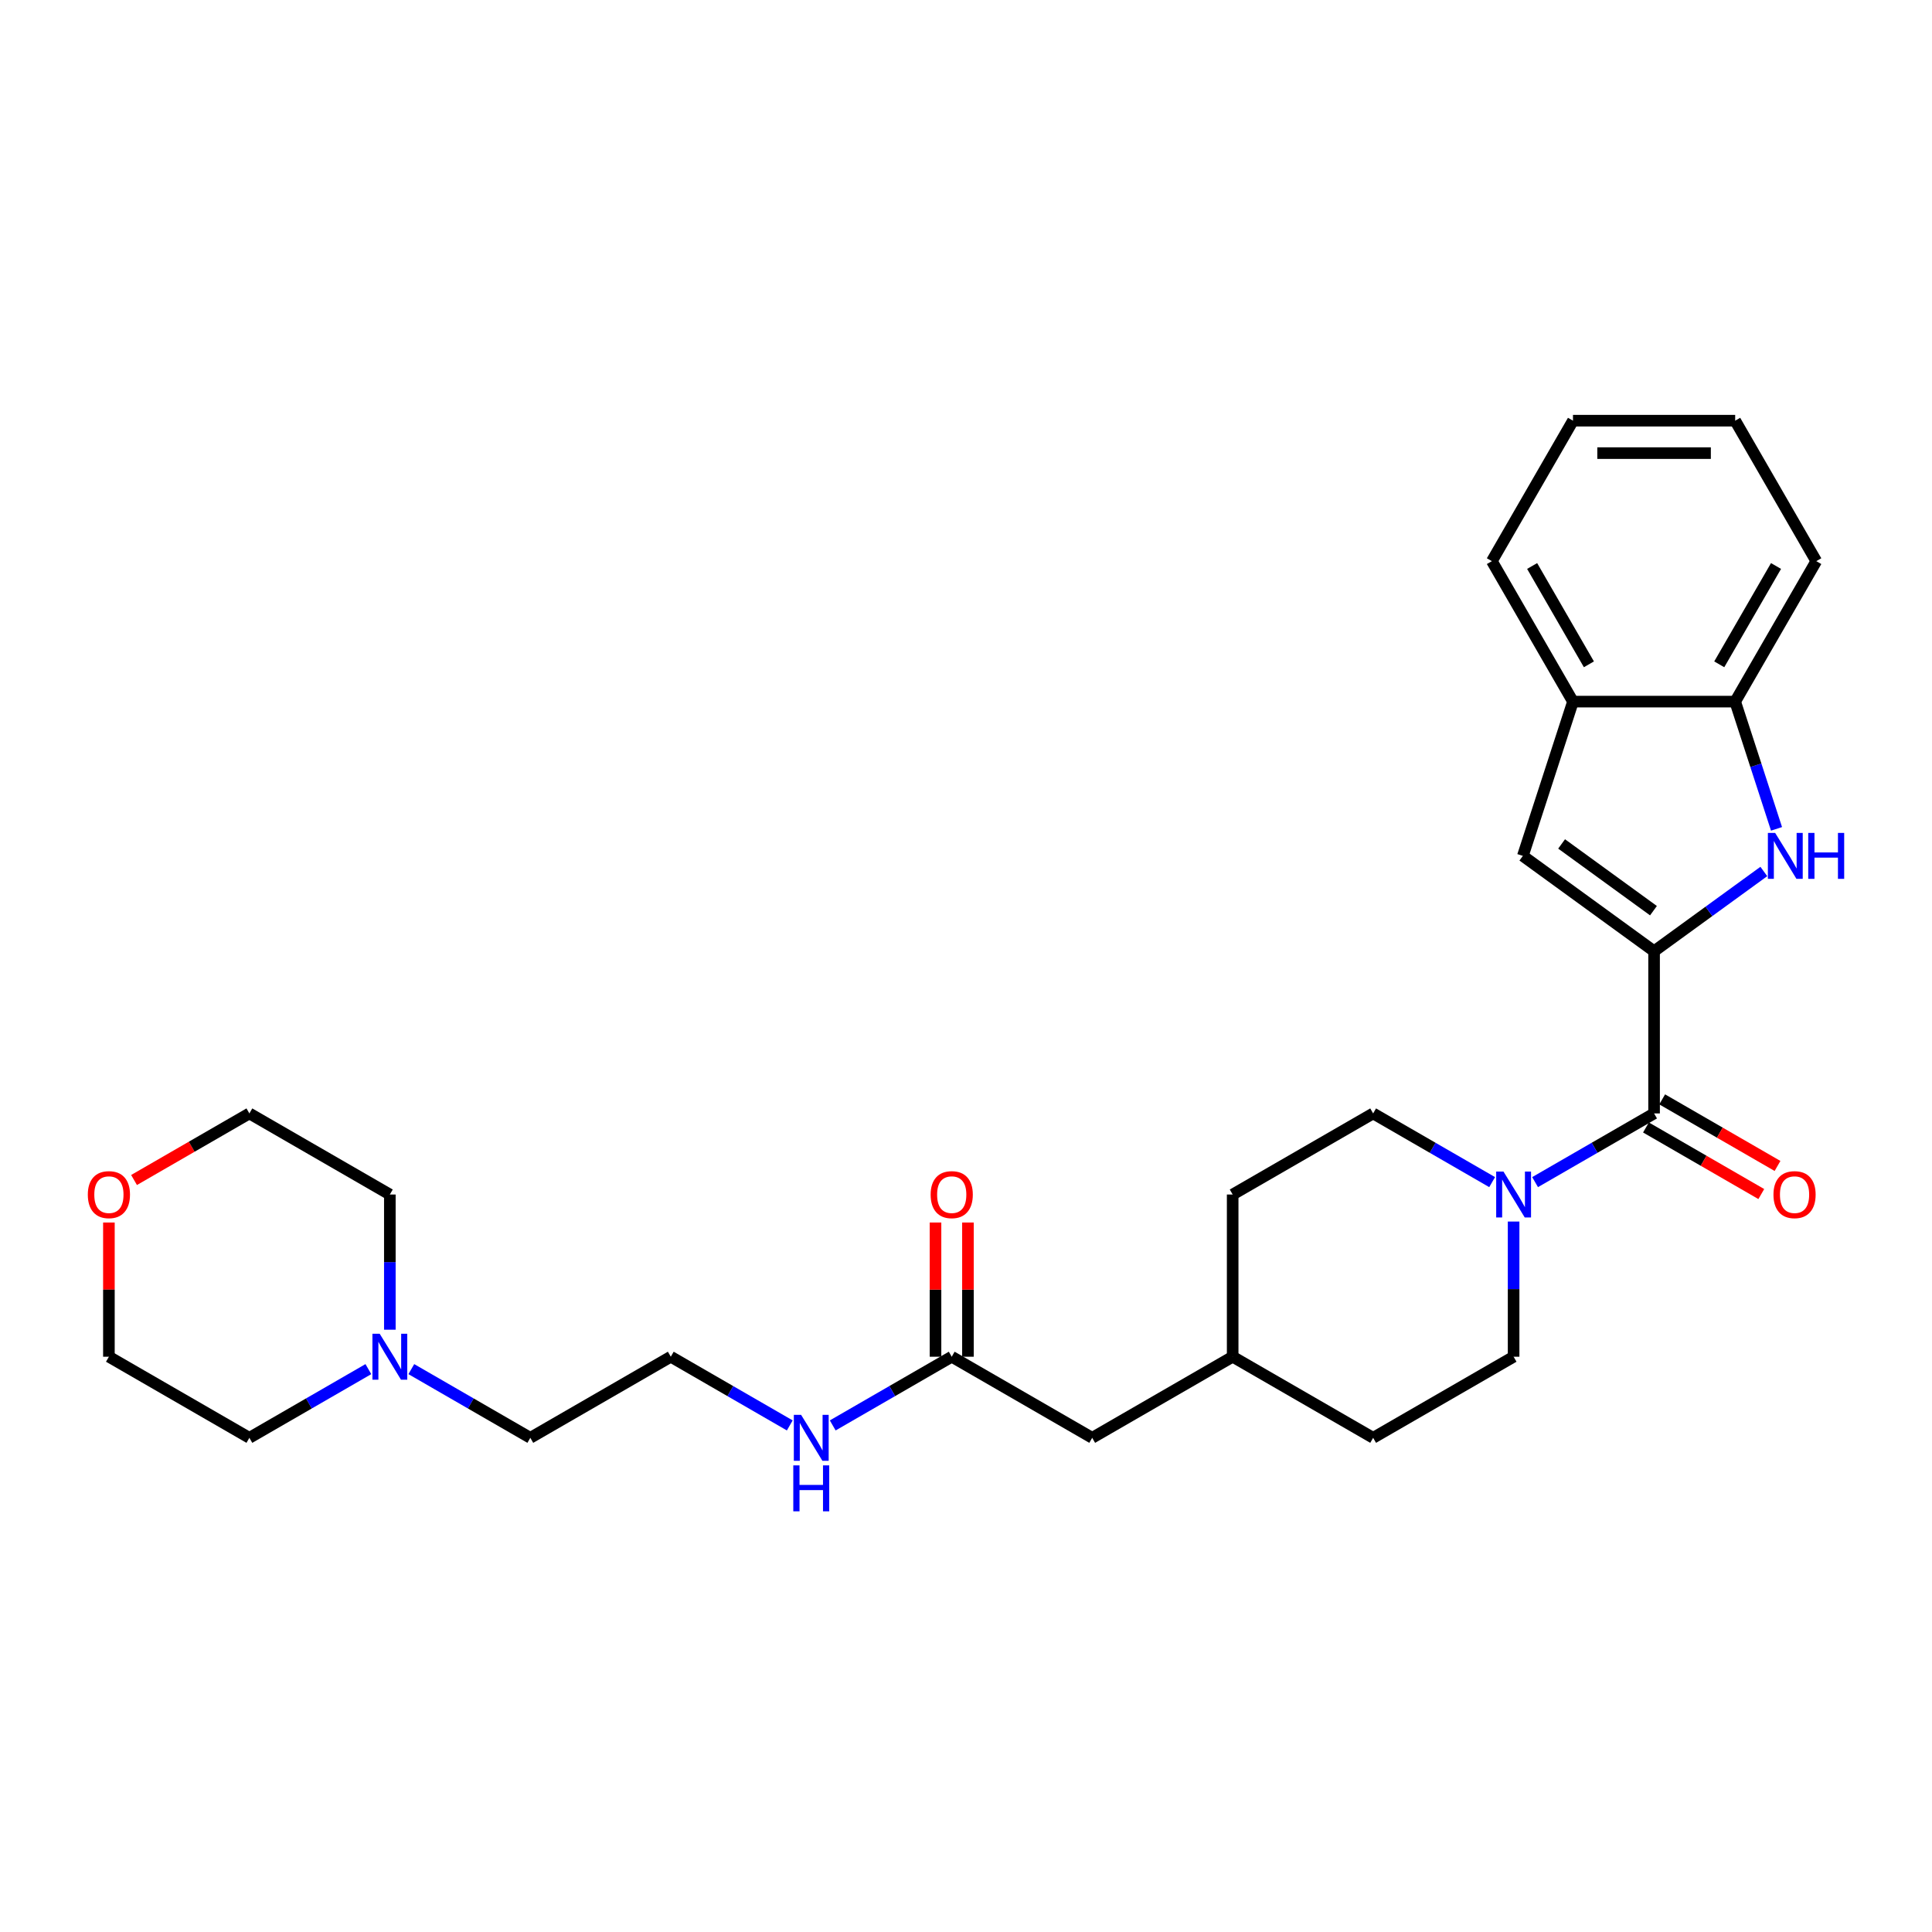 <?xml version='1.0' encoding='iso-8859-1'?>
<svg version='1.1' baseProfile='full'
              xmlns='http://www.w3.org/2000/svg'
                      xmlns:rdkit='http://www.rdkit.org/xml'
                      xmlns:xlink='http://www.w3.org/1999/xlink'
                  xml:space='preserve'
width='1000px' height='1000px' viewBox='0 0 1000 1000'>
<!-- END OF HEADER -->
<rect style='opacity:1.0;fill:#FFFFFF;stroke:none' width='1000' height='1000' x='0' y='0'> </rect>
<path class='bond-0' d='M 856.149,492.351 L 884.551,471.715' style='fill:none;fill-rule:evenodd;stroke:#000000;stroke-width:6px;stroke-linecap:butt;stroke-linejoin:miter;stroke-opacity:1' />
<path class='bond-0' d='M 884.551,471.715 L 912.954,451.079' style='fill:none;fill-rule:evenodd;stroke:#0000FF;stroke-width:6px;stroke-linecap:butt;stroke-linejoin:miter;stroke-opacity:1' />
<path class='bond-1' d='M 856.149,492.351 L 856.149,576.306' style='fill:none;fill-rule:evenodd;stroke:#000000;stroke-width:6px;stroke-linecap:butt;stroke-linejoin:miter;stroke-opacity:1' />
<path class='bond-2' d='M 856.149,492.351 L 788.228,443.003' style='fill:none;fill-rule:evenodd;stroke:#000000;stroke-width:6px;stroke-linecap:butt;stroke-linejoin:miter;stroke-opacity:1' />
<path class='bond-2' d='M 855.83,471.364 L 808.285,436.821' style='fill:none;fill-rule:evenodd;stroke:#000000;stroke-width:6px;stroke-linecap:butt;stroke-linejoin:miter;stroke-opacity:1' />
<path class='bond-4' d='M 919.525,429.016 L 908.826,396.086' style='fill:none;fill-rule:evenodd;stroke:#0000FF;stroke-width:6px;stroke-linecap:butt;stroke-linejoin:miter;stroke-opacity:1' />
<path class='bond-4' d='M 908.826,396.086 L 898.126,363.157' style='fill:none;fill-rule:evenodd;stroke:#000000;stroke-width:6px;stroke-linecap:butt;stroke-linejoin:miter;stroke-opacity:1' />
<path class='bond-3' d='M 856.149,576.306 L 825.353,594.086' style='fill:none;fill-rule:evenodd;stroke:#000000;stroke-width:6px;stroke-linecap:butt;stroke-linejoin:miter;stroke-opacity:1' />
<path class='bond-3' d='M 825.353,594.086 L 794.557,611.866' style='fill:none;fill-rule:evenodd;stroke:#0000FF;stroke-width:6px;stroke-linecap:butt;stroke-linejoin:miter;stroke-opacity:1' />
<path class='bond-8' d='M 851.951,583.576 L 881.798,600.809' style='fill:none;fill-rule:evenodd;stroke:#000000;stroke-width:6px;stroke-linecap:butt;stroke-linejoin:miter;stroke-opacity:1' />
<path class='bond-8' d='M 881.798,600.809 L 911.645,618.041' style='fill:none;fill-rule:evenodd;stroke:#FF0000;stroke-width:6px;stroke-linecap:butt;stroke-linejoin:miter;stroke-opacity:1' />
<path class='bond-8' d='M 860.346,569.035 L 890.193,586.267' style='fill:none;fill-rule:evenodd;stroke:#000000;stroke-width:6px;stroke-linecap:butt;stroke-linejoin:miter;stroke-opacity:1' />
<path class='bond-8' d='M 890.193,586.267 L 920.041,603.499' style='fill:none;fill-rule:evenodd;stroke:#FF0000;stroke-width:6px;stroke-linecap:butt;stroke-linejoin:miter;stroke-opacity:1' />
<path class='bond-5' d='M 788.228,443.003 L 814.171,363.157' style='fill:none;fill-rule:evenodd;stroke:#000000;stroke-width:6px;stroke-linecap:butt;stroke-linejoin:miter;stroke-opacity:1' />
<path class='bond-9' d='M 772.326,611.866 L 741.53,594.086' style='fill:none;fill-rule:evenodd;stroke:#0000FF;stroke-width:6px;stroke-linecap:butt;stroke-linejoin:miter;stroke-opacity:1' />
<path class='bond-9' d='M 741.53,594.086 L 710.734,576.306' style='fill:none;fill-rule:evenodd;stroke:#000000;stroke-width:6px;stroke-linecap:butt;stroke-linejoin:miter;stroke-opacity:1' />
<path class='bond-10' d='M 783.441,632.27 L 783.441,667.254' style='fill:none;fill-rule:evenodd;stroke:#0000FF;stroke-width:6px;stroke-linecap:butt;stroke-linejoin:miter;stroke-opacity:1' />
<path class='bond-10' d='M 783.441,667.254 L 783.441,702.238' style='fill:none;fill-rule:evenodd;stroke:#000000;stroke-width:6px;stroke-linecap:butt;stroke-linejoin:miter;stroke-opacity:1' />
<path class='bond-22' d='M 898.126,363.157 L 940.104,290.45' style='fill:none;fill-rule:evenodd;stroke:#000000;stroke-width:6px;stroke-linecap:butt;stroke-linejoin:miter;stroke-opacity:1' />
<path class='bond-22' d='M 889.881,343.855 L 919.266,292.96' style='fill:none;fill-rule:evenodd;stroke:#000000;stroke-width:6px;stroke-linecap:butt;stroke-linejoin:miter;stroke-opacity:1' />
<path class='bond-28' d='M 898.126,363.157 L 814.171,363.157' style='fill:none;fill-rule:evenodd;stroke:#000000;stroke-width:6px;stroke-linecap:butt;stroke-linejoin:miter;stroke-opacity:1' />
<path class='bond-23' d='M 814.171,363.157 L 772.194,290.45' style='fill:none;fill-rule:evenodd;stroke:#000000;stroke-width:6px;stroke-linecap:butt;stroke-linejoin:miter;stroke-opacity:1' />
<path class='bond-23' d='M 822.416,343.855 L 793.032,292.96' style='fill:none;fill-rule:evenodd;stroke:#000000;stroke-width:6px;stroke-linecap:butt;stroke-linejoin:miter;stroke-opacity:1' />
<path class='bond-6' d='M 212.899,708.656 L 243.695,726.436' style='fill:none;fill-rule:evenodd;stroke:#0000FF;stroke-width:6px;stroke-linecap:butt;stroke-linejoin:miter;stroke-opacity:1' />
<path class='bond-6' d='M 243.695,726.436 L 274.491,744.216' style='fill:none;fill-rule:evenodd;stroke:#000000;stroke-width:6px;stroke-linecap:butt;stroke-linejoin:miter;stroke-opacity:1' />
<path class='bond-20' d='M 190.668,708.656 L 159.872,726.436' style='fill:none;fill-rule:evenodd;stroke:#0000FF;stroke-width:6px;stroke-linecap:butt;stroke-linejoin:miter;stroke-opacity:1' />
<path class='bond-20' d='M 159.872,726.436 L 129.076,744.216' style='fill:none;fill-rule:evenodd;stroke:#000000;stroke-width:6px;stroke-linecap:butt;stroke-linejoin:miter;stroke-opacity:1' />
<path class='bond-21' d='M 201.783,688.251 L 201.783,653.267' style='fill:none;fill-rule:evenodd;stroke:#0000FF;stroke-width:6px;stroke-linecap:butt;stroke-linejoin:miter;stroke-opacity:1' />
<path class='bond-21' d='M 201.783,653.267 L 201.783,618.283' style='fill:none;fill-rule:evenodd;stroke:#000000;stroke-width:6px;stroke-linecap:butt;stroke-linejoin:miter;stroke-opacity:1' />
<path class='bond-7' d='M 492.612,702.238 L 565.32,744.216' style='fill:none;fill-rule:evenodd;stroke:#000000;stroke-width:6px;stroke-linecap:butt;stroke-linejoin:miter;stroke-opacity:1' />
<path class='bond-11' d='M 501.008,702.238 L 501.008,667.506' style='fill:none;fill-rule:evenodd;stroke:#000000;stroke-width:6px;stroke-linecap:butt;stroke-linejoin:miter;stroke-opacity:1' />
<path class='bond-11' d='M 501.008,667.506 L 501.008,632.774' style='fill:none;fill-rule:evenodd;stroke:#FF0000;stroke-width:6px;stroke-linecap:butt;stroke-linejoin:miter;stroke-opacity:1' />
<path class='bond-11' d='M 484.217,702.238 L 484.217,667.506' style='fill:none;fill-rule:evenodd;stroke:#000000;stroke-width:6px;stroke-linecap:butt;stroke-linejoin:miter;stroke-opacity:1' />
<path class='bond-11' d='M 484.217,667.506 L 484.217,632.774' style='fill:none;fill-rule:evenodd;stroke:#FF0000;stroke-width:6px;stroke-linecap:butt;stroke-linejoin:miter;stroke-opacity:1' />
<path class='bond-13' d='M 492.612,702.238 L 461.816,720.018' style='fill:none;fill-rule:evenodd;stroke:#000000;stroke-width:6px;stroke-linecap:butt;stroke-linejoin:miter;stroke-opacity:1' />
<path class='bond-13' d='M 461.816,720.018 L 431.021,737.798' style='fill:none;fill-rule:evenodd;stroke:#0000FF;stroke-width:6px;stroke-linecap:butt;stroke-linejoin:miter;stroke-opacity:1' />
<path class='bond-16' d='M 710.734,576.306 L 638.027,618.283' style='fill:none;fill-rule:evenodd;stroke:#000000;stroke-width:6px;stroke-linecap:butt;stroke-linejoin:miter;stroke-opacity:1' />
<path class='bond-15' d='M 783.441,702.238 L 710.734,744.216' style='fill:none;fill-rule:evenodd;stroke:#000000;stroke-width:6px;stroke-linecap:butt;stroke-linejoin:miter;stroke-opacity:1' />
<path class='bond-12' d='M 69.382,610.77 L 99.229,593.538' style='fill:none;fill-rule:evenodd;stroke:#FF0000;stroke-width:6px;stroke-linecap:butt;stroke-linejoin:miter;stroke-opacity:1' />
<path class='bond-12' d='M 99.229,593.538 L 129.076,576.306' style='fill:none;fill-rule:evenodd;stroke:#000000;stroke-width:6px;stroke-linecap:butt;stroke-linejoin:miter;stroke-opacity:1' />
<path class='bond-31' d='M 56.369,632.774 L 56.369,667.506' style='fill:none;fill-rule:evenodd;stroke:#FF0000;stroke-width:6px;stroke-linecap:butt;stroke-linejoin:miter;stroke-opacity:1' />
<path class='bond-31' d='M 56.369,667.506 L 56.369,702.238' style='fill:none;fill-rule:evenodd;stroke:#000000;stroke-width:6px;stroke-linecap:butt;stroke-linejoin:miter;stroke-opacity:1' />
<path class='bond-18' d='M 408.789,737.798 L 377.994,720.018' style='fill:none;fill-rule:evenodd;stroke:#0000FF;stroke-width:6px;stroke-linecap:butt;stroke-linejoin:miter;stroke-opacity:1' />
<path class='bond-18' d='M 377.994,720.018 L 347.198,702.238' style='fill:none;fill-rule:evenodd;stroke:#000000;stroke-width:6px;stroke-linecap:butt;stroke-linejoin:miter;stroke-opacity:1' />
<path class='bond-14' d='M 565.32,744.216 L 638.027,702.238' style='fill:none;fill-rule:evenodd;stroke:#000000;stroke-width:6px;stroke-linecap:butt;stroke-linejoin:miter;stroke-opacity:1' />
<path class='bond-17' d='M 710.734,744.216 L 638.027,702.238' style='fill:none;fill-rule:evenodd;stroke:#000000;stroke-width:6px;stroke-linecap:butt;stroke-linejoin:miter;stroke-opacity:1' />
<path class='bond-30' d='M 638.027,618.283 L 638.027,702.238' style='fill:none;fill-rule:evenodd;stroke:#000000;stroke-width:6px;stroke-linecap:butt;stroke-linejoin:miter;stroke-opacity:1' />
<path class='bond-19' d='M 347.198,702.238 L 274.491,744.216' style='fill:none;fill-rule:evenodd;stroke:#000000;stroke-width:6px;stroke-linecap:butt;stroke-linejoin:miter;stroke-opacity:1' />
<path class='bond-24' d='M 129.076,744.216 L 56.369,702.238' style='fill:none;fill-rule:evenodd;stroke:#000000;stroke-width:6px;stroke-linecap:butt;stroke-linejoin:miter;stroke-opacity:1' />
<path class='bond-25' d='M 201.783,618.283 L 129.076,576.306' style='fill:none;fill-rule:evenodd;stroke:#000000;stroke-width:6px;stroke-linecap:butt;stroke-linejoin:miter;stroke-opacity:1' />
<path class='bond-26' d='M 940.104,290.45 L 898.126,217.742' style='fill:none;fill-rule:evenodd;stroke:#000000;stroke-width:6px;stroke-linecap:butt;stroke-linejoin:miter;stroke-opacity:1' />
<path class='bond-27' d='M 772.194,290.45 L 814.171,217.742' style='fill:none;fill-rule:evenodd;stroke:#000000;stroke-width:6px;stroke-linecap:butt;stroke-linejoin:miter;stroke-opacity:1' />
<path class='bond-29' d='M 898.126,217.742 L 814.171,217.742' style='fill:none;fill-rule:evenodd;stroke:#000000;stroke-width:6px;stroke-linecap:butt;stroke-linejoin:miter;stroke-opacity:1' />
<path class='bond-29' d='M 885.533,234.533 L 826.764,234.533' style='fill:none;fill-rule:evenodd;stroke:#000000;stroke-width:6px;stroke-linecap:butt;stroke-linejoin:miter;stroke-opacity:1' />
<path  class='atom-1' d='M 918.814 431.115
L 926.605 443.708
Q 927.378 444.951, 928.62 447.201
Q 929.863 449.451, 929.93 449.585
L 929.93 431.115
L 933.087 431.115
L 933.087 454.891
L 929.829 454.891
L 921.467 441.122
Q 920.493 439.51, 919.452 437.663
Q 918.445 435.816, 918.143 435.246
L 918.143 454.891
L 915.053 454.891
L 915.053 431.115
L 918.814 431.115
' fill='#0000FF'/>
<path  class='atom-1' d='M 935.941 431.115
L 939.165 431.115
L 939.165 441.223
L 951.322 441.223
L 951.322 431.115
L 954.545 431.115
L 954.545 454.891
L 951.322 454.891
L 951.322 443.91
L 939.165 443.91
L 939.165 454.891
L 935.941 454.891
L 935.941 431.115
' fill='#0000FF'/>
<path  class='atom-4' d='M 778.186 606.395
L 785.977 618.988
Q 786.749 620.231, 787.992 622.481
Q 789.234 624.731, 789.301 624.865
L 789.301 606.395
L 792.458 606.395
L 792.458 630.171
L 789.201 630.171
L 780.839 616.403
Q 779.865 614.791, 778.824 612.944
Q 777.816 611.097, 777.514 610.526
L 777.514 630.171
L 774.425 630.171
L 774.425 606.395
L 778.186 606.395
' fill='#0000FF'/>
<path  class='atom-7' d='M 196.528 690.35
L 204.319 702.944
Q 205.091 704.186, 206.334 706.436
Q 207.576 708.686, 207.643 708.82
L 207.643 690.35
L 210.8 690.35
L 210.8 714.126
L 207.543 714.126
L 199.181 700.358
Q 198.207 698.746, 197.166 696.899
Q 196.158 695.052, 195.856 694.481
L 195.856 714.126
L 192.766 714.126
L 192.766 690.35
L 196.528 690.35
' fill='#0000FF'/>
<path  class='atom-9' d='M 917.942 618.35
Q 917.942 612.641, 920.763 609.451
Q 923.584 606.261, 928.856 606.261
Q 934.128 606.261, 936.949 609.451
Q 939.77 612.641, 939.77 618.35
Q 939.77 624.126, 936.916 627.418
Q 934.061 630.675, 928.856 630.675
Q 923.617 630.675, 920.763 627.418
Q 917.942 624.16, 917.942 618.35
M 928.856 627.988
Q 932.483 627.988, 934.431 625.571
Q 936.412 623.119, 936.412 618.35
Q 936.412 613.682, 934.431 611.332
Q 932.483 608.947, 928.856 608.947
Q 925.229 608.947, 923.248 611.298
Q 921.3 613.649, 921.3 618.35
Q 921.3 623.153, 923.248 625.571
Q 925.229 627.988, 928.856 627.988
' fill='#FF0000'/>
<path  class='atom-12' d='M 481.698 618.35
Q 481.698 612.641, 484.519 609.451
Q 487.34 606.261, 492.612 606.261
Q 497.885 606.261, 500.706 609.451
Q 503.526 612.641, 503.526 618.35
Q 503.526 624.126, 500.672 627.418
Q 497.818 630.675, 492.612 630.675
Q 487.374 630.675, 484.519 627.418
Q 481.698 624.16, 481.698 618.35
M 492.612 627.988
Q 496.239 627.988, 498.187 625.571
Q 500.168 623.119, 500.168 618.35
Q 500.168 613.682, 498.187 611.332
Q 496.239 608.947, 492.612 608.947
Q 488.985 608.947, 487.004 611.298
Q 485.056 613.649, 485.056 618.35
Q 485.056 623.153, 487.004 625.571
Q 488.985 627.988, 492.612 627.988
' fill='#FF0000'/>
<path  class='atom-13' d='M 45.455 618.35
Q 45.455 612.641, 48.275 609.451
Q 51.096 606.261, 56.369 606.261
Q 61.641 606.261, 64.462 609.451
Q 67.283 612.641, 67.283 618.35
Q 67.283 624.126, 64.428 627.418
Q 61.574 630.675, 56.369 630.675
Q 51.13 630.675, 48.275 627.418
Q 45.455 624.16, 45.455 618.35
M 56.369 627.988
Q 59.996 627.988, 61.943 625.571
Q 63.925 623.119, 63.925 618.35
Q 63.925 613.682, 61.943 611.332
Q 59.996 608.947, 56.369 608.947
Q 52.742 608.947, 50.761 611.298
Q 48.813 613.649, 48.813 618.35
Q 48.813 623.153, 50.761 625.571
Q 52.742 627.988, 56.369 627.988
' fill='#FF0000'/>
<path  class='atom-14' d='M 414.649 732.328
L 422.44 744.921
Q 423.213 746.164, 424.455 748.414
Q 425.698 750.664, 425.765 750.798
L 425.765 732.328
L 428.922 732.328
L 428.922 756.104
L 425.664 756.104
L 417.302 742.335
Q 416.329 740.723, 415.288 738.876
Q 414.28 737.029, 413.978 736.458
L 413.978 756.104
L 410.888 756.104
L 410.888 732.328
L 414.649 732.328
' fill='#0000FF'/>
<path  class='atom-14' d='M 410.603 758.482
L 413.827 758.482
L 413.827 768.59
L 425.983 768.59
L 425.983 758.482
L 429.207 758.482
L 429.207 782.258
L 425.983 782.258
L 425.983 771.276
L 413.827 771.276
L 413.827 782.258
L 410.603 782.258
L 410.603 758.482
' fill='#0000FF'/>
</svg>
